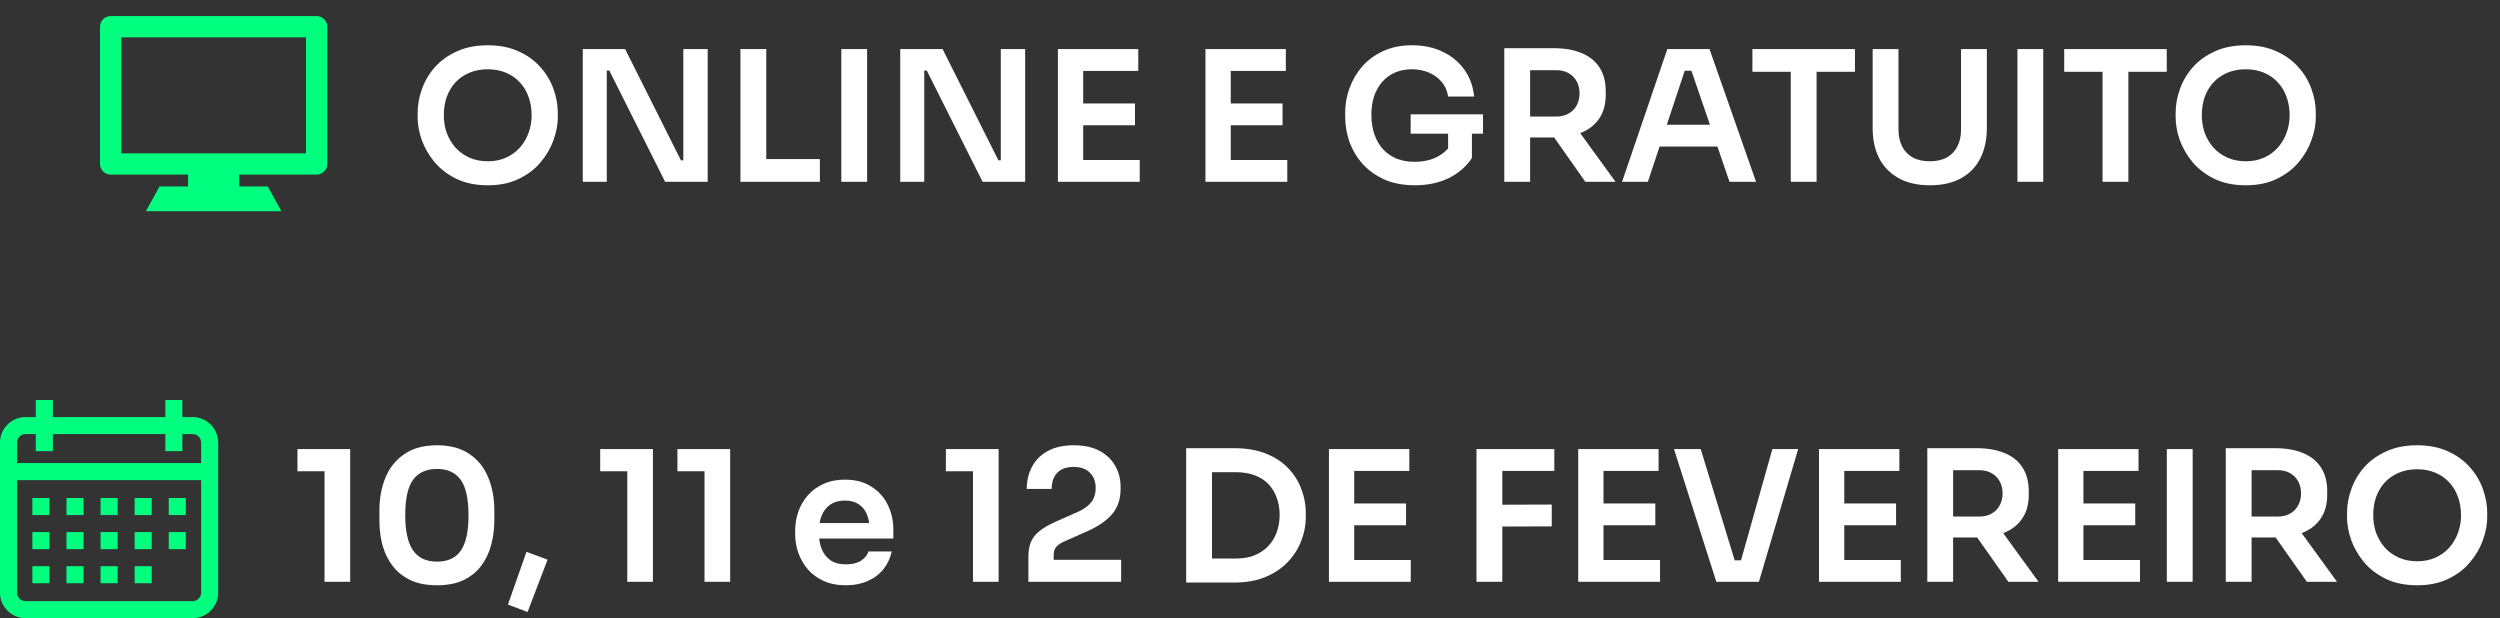 <svg xmlns="http://www.w3.org/2000/svg" width="275" height="68" viewBox="0 0 275 68" fill="none"><rect x="0" y="0" width="275" height="68" fill="#333333" stroke="none"/><path d="M35.7 64V51.16L36.58 51.84H32.72V49.4H38.52V64H35.7ZM48.076 64.38C46.929 64.38 45.956 64.193 45.156 63.82C44.356 63.433 43.703 62.913 43.196 62.26C42.689 61.593 42.316 60.833 42.076 59.98C41.849 59.113 41.736 58.207 41.736 57.26V56.14C41.736 54.793 41.963 53.58 42.416 52.5C42.869 51.42 43.563 50.567 44.496 49.94C45.429 49.3 46.623 48.98 48.076 48.98C49.516 48.98 50.703 49.3 51.636 49.94C52.569 50.567 53.256 51.42 53.696 52.5C54.149 53.58 54.376 54.793 54.376 56.14V57.26C54.376 58.207 54.256 59.113 54.016 59.98C53.789 60.833 53.423 61.593 52.916 62.26C52.423 62.913 51.776 63.433 50.976 63.82C50.176 64.193 49.209 64.38 48.076 64.38ZM48.076 61.78C49.263 61.78 50.136 61.373 50.696 60.56C51.256 59.733 51.536 58.453 51.536 56.72C51.536 54.88 51.249 53.567 50.676 52.78C50.103 51.98 49.236 51.58 48.076 51.58C46.903 51.58 46.023 51.98 45.436 52.78C44.863 53.567 44.576 54.867 44.576 56.68C44.576 58.427 44.863 59.713 45.436 60.54C46.009 61.367 46.889 61.78 48.076 61.78ZM58.033 67.32L55.873 66.5L57.913 60.7L60.233 61.56L58.033 67.32ZM69.001 64V51.16L69.881 51.84H66.021V49.4H71.821V64H69.001ZM77.497 64V51.16L78.377 51.84H74.517V49.4H80.317V64H77.497ZM93.049 64.38C92.116 64.38 91.296 64.22 90.589 63.9C89.896 63.58 89.316 63.153 88.849 62.62C88.396 62.073 88.049 61.467 87.809 60.8C87.583 60.133 87.469 59.453 87.469 58.76V58.38C87.469 57.66 87.583 56.967 87.809 56.3C88.049 55.62 88.396 55.02 88.849 54.5C89.316 53.967 89.889 53.547 90.569 53.24C91.249 52.92 92.036 52.76 92.929 52.76C94.103 52.76 95.083 53.02 95.869 53.54C96.669 54.047 97.269 54.72 97.669 55.56C98.069 56.387 98.269 57.28 98.269 58.24V59.24H88.649V57.54H96.529L95.669 58.38C95.669 57.687 95.569 57.093 95.369 56.6C95.169 56.107 94.863 55.727 94.449 55.46C94.049 55.193 93.543 55.06 92.929 55.06C92.316 55.06 91.796 55.2 91.369 55.48C90.943 55.76 90.616 56.167 90.389 56.7C90.176 57.22 90.069 57.847 90.069 58.58C90.069 59.26 90.176 59.867 90.389 60.4C90.603 60.92 90.929 61.333 91.369 61.64C91.809 61.933 92.369 62.08 93.049 62.08C93.729 62.08 94.283 61.947 94.709 61.68C95.136 61.4 95.409 61.06 95.529 60.66H98.089C97.929 61.407 97.623 62.06 97.169 62.62C96.716 63.18 96.136 63.613 95.429 63.92C94.736 64.227 93.943 64.38 93.049 64.38ZM107.028 64V51.16L107.908 51.84H104.048V49.4H109.848V64H107.028ZM113.124 64V61.2C113.124 60.587 113.218 60.053 113.404 59.6C113.604 59.147 113.924 58.747 114.364 58.4C114.818 58.04 115.411 57.7 116.144 57.38L118.624 56.28C119.238 56 119.704 55.66 120.024 55.26C120.358 54.847 120.524 54.32 120.524 53.68C120.524 52.973 120.311 52.413 119.884 52C119.471 51.573 118.878 51.36 118.104 51.36C117.331 51.36 116.731 51.573 116.304 52C115.891 52.427 115.684 53.02 115.684 53.78H112.944C112.944 52.873 113.138 52.06 113.524 51.34C113.911 50.607 114.484 50.033 115.244 49.62C116.004 49.193 116.958 48.98 118.104 48.98C119.251 48.98 120.204 49.187 120.964 49.6C121.724 50.013 122.298 50.567 122.684 51.26C123.071 51.94 123.264 52.7 123.264 53.54V53.8C123.264 54.893 122.958 55.807 122.344 56.54C121.731 57.26 120.831 57.887 119.644 58.42L117.164 59.52C116.698 59.72 116.371 59.933 116.184 60.16C115.998 60.373 115.904 60.667 115.904 61.04V62.32L115.224 61.58H123.324V64H113.124ZM132.92 64.08V61.44H135.94C136.7 61.44 137.373 61.327 137.96 61.1C138.56 60.86 139.066 60.527 139.48 60.1C139.893 59.673 140.206 59.173 140.42 58.6C140.646 58.013 140.76 57.367 140.76 56.66C140.76 55.927 140.646 55.273 140.42 54.7C140.206 54.113 139.893 53.613 139.48 53.2C139.066 52.787 138.56 52.473 137.96 52.26C137.373 52.047 136.7 51.94 135.94 51.94H132.92V49.3H135.76C137.08 49.3 138.233 49.493 139.22 49.88C140.206 50.267 141.026 50.8 141.68 51.48C142.333 52.147 142.82 52.913 143.14 53.78C143.473 54.633 143.64 55.52 143.64 56.44V56.88C143.64 57.76 143.473 58.627 143.14 59.48C142.82 60.333 142.333 61.107 141.68 61.8C141.026 62.493 140.206 63.047 139.22 63.46C138.233 63.873 137.08 64.08 135.76 64.08H132.92ZM130.48 64.08V49.3H133.32V64.08H130.48ZM146.183 64V49.4H148.963V64H146.183ZM148.563 64V61.6H155.183V64H148.563ZM148.563 57.78V55.38H154.663V57.78H148.563ZM148.563 51.8V49.4H155.023V51.8H148.563ZM162.413 64V49.4H165.253V64H162.413ZM164.853 57.92V55.52L170.693 55.5V57.9L164.853 57.92ZM164.853 51.8V49.4H170.973V51.8H164.853ZM173.605 64V49.4H176.385V64H173.605ZM175.985 64V61.6H182.605V64H175.985ZM175.985 57.78V55.38H182.085V57.78H175.985ZM175.985 51.8V49.4H182.445V51.8H175.985ZM188.799 64L184.139 49.4H187.079L190.939 62.04L190.099 61.64H192.259L191.399 62.04L194.959 49.4H197.799L193.479 64H188.799ZM200.089 64V49.4H202.869V64H200.089ZM202.469 64V61.6H209.089V64H202.469ZM202.469 57.78V55.38H208.569V57.78H202.469ZM202.469 51.8V49.4H208.929V51.8H202.469ZM212.003 64V49.3H214.843V64H212.003ZM220.923 64L216.443 57.64H219.623L224.243 64H220.923ZM214.003 59.12V56.82H217.723C218.243 56.82 218.69 56.713 219.063 56.5C219.45 56.287 219.75 55.987 219.963 55.6C220.176 55.213 220.283 54.773 220.283 54.28C220.283 53.773 220.176 53.327 219.963 52.94C219.75 52.553 219.45 52.253 219.063 52.04C218.69 51.827 218.243 51.72 217.723 51.72H214.003V49.3H217.423C218.596 49.3 219.61 49.473 220.463 49.82C221.33 50.167 221.996 50.693 222.463 51.4C222.93 52.107 223.163 52.993 223.163 54.06V54.38C223.163 55.46 222.923 56.347 222.443 57.04C221.976 57.733 221.316 58.253 220.463 58.6C219.61 58.947 218.596 59.12 217.423 59.12H214.003ZM226.398 64V49.4H229.178V64H226.398ZM228.778 64V61.6H235.398V64H228.778ZM228.778 57.78V55.38H234.878V57.78H228.778ZM228.778 51.8V49.4H235.238V51.8H228.778ZM238.352 64V49.4H241.192V64H238.352ZM244.835 64V49.3H247.675V64H244.835ZM253.755 64L249.275 57.64H252.455L257.075 64H253.755ZM246.835 59.12V56.82H250.555C251.075 56.82 251.522 56.713 251.895 56.5C252.282 56.287 252.582 55.987 252.795 55.6C253.008 55.213 253.115 54.773 253.115 54.28C253.115 53.773 253.008 53.327 252.795 52.94C252.582 52.553 252.282 52.253 251.895 52.04C251.522 51.827 251.075 51.72 250.555 51.72H246.835V49.3H250.255C251.428 49.3 252.442 49.473 253.295 49.82C254.162 50.167 254.828 50.693 255.295 51.4C255.762 52.107 255.995 52.993 255.995 54.06V54.38C255.995 55.46 255.755 56.347 255.275 57.04C254.808 57.733 254.148 58.253 253.295 58.6C252.442 58.947 251.428 59.12 250.255 59.12H246.835ZM265.894 64.38C264.574 64.38 263.428 64.147 262.454 63.68C261.494 63.213 260.694 62.607 260.054 61.86C259.428 61.1 258.954 60.287 258.634 59.42C258.328 58.54 258.174 57.693 258.174 56.88V56.44C258.174 55.547 258.334 54.66 258.654 53.78C258.974 52.887 259.454 52.08 260.094 51.36C260.748 50.64 261.554 50.067 262.514 49.64C263.474 49.2 264.601 48.98 265.894 48.98C267.174 48.98 268.294 49.2 269.254 49.64C270.214 50.067 271.014 50.64 271.654 51.36C272.308 52.08 272.794 52.887 273.114 53.78C273.434 54.66 273.594 55.547 273.594 56.44V56.88C273.594 57.693 273.434 58.54 273.114 59.42C272.808 60.287 272.334 61.1 271.694 61.86C271.068 62.607 270.268 63.213 269.294 63.68C268.334 64.147 267.201 64.38 265.894 64.38ZM265.894 61.74C266.641 61.74 267.308 61.607 267.894 61.34C268.494 61.073 269.001 60.707 269.414 60.24C269.841 59.76 270.161 59.22 270.374 58.62C270.601 58.007 270.714 57.36 270.714 56.68C270.714 55.947 270.601 55.273 270.374 54.66C270.161 54.047 269.841 53.513 269.414 53.06C269.001 52.607 268.494 52.253 267.894 52C267.294 51.747 266.628 51.62 265.894 51.62C265.148 51.62 264.474 51.747 263.874 52C263.274 52.253 262.761 52.607 262.334 53.06C261.921 53.513 261.601 54.047 261.374 54.66C261.161 55.273 261.054 55.947 261.054 56.68C261.054 57.36 261.161 58.007 261.374 58.62C261.601 59.22 261.921 59.76 262.334 60.24C262.761 60.707 263.274 61.073 263.874 61.34C264.474 61.607 265.148 61.74 265.894 61.74Z" fill="white"></path><g clip-path="url(#clip0_6076_1908)"><path d="M21.188 45.875H20.062V44H18.188V45.875H5.812V44H3.938V45.875H2.812C1.262 45.875 0 47.137 0 48.688V65.188C0 66.738 1.262 68 2.812 68H21.188C22.738 68 24 66.738 24 65.188V48.688C24 47.137 22.738 45.875 21.188 45.875ZM22.125 65.188C22.125 65.704 21.704 66.125 21.188 66.125H2.812C2.296 66.125 1.875 65.704 1.875 65.188V52.812H22.125V65.188ZM22.125 50.938H1.875V48.688C1.875 48.171 2.296 47.75 2.812 47.75H3.938V49.625H5.812V47.75H18.188V49.625H20.062V47.75H21.188C21.704 47.75 22.125 48.171 22.125 48.688V50.938Z" fill="#00FF7F"></path><path d="M5.438 54.781H3.562V56.656H5.438V54.781Z" fill="#00FF7F"></path><path d="M9.188 54.781H7.312V56.656H9.188V54.781Z" fill="#00FF7F"></path><path d="M12.938 54.781H11.062V56.656H12.938V54.781Z" fill="#00FF7F"></path><path d="M16.688 54.781H14.812V56.656H16.688V54.781Z" fill="#00FF7F"></path><path d="M20.438 54.781H18.562V56.656H20.438V54.781Z" fill="#00FF7F"></path><path d="M5.438 58.531H3.562V60.406H5.438V58.531Z" fill="#00FF7F"></path><path d="M9.188 58.531H7.312V60.406H9.188V58.531Z" fill="#00FF7F"></path><path d="M12.938 58.531H11.062V60.406H12.938V58.531Z" fill="#00FF7F"></path><path d="M16.688 58.531H14.812V60.406H16.688V58.531Z" fill="#00FF7F"></path><path d="M5.438 62.281H3.562V64.156H5.438V62.281Z" fill="#00FF7F"></path><path d="M9.188 62.281H7.312V64.156H9.188V62.281Z" fill="#00FF7F"></path><path d="M12.938 62.281H11.062V64.156H12.938V62.281Z" fill="#00FF7F"></path><path d="M16.688 62.281H14.812V64.156H16.688V62.281Z" fill="#00FF7F"></path><path d="M20.438 58.531H18.562V60.406H20.438V58.531Z" fill="#00FF7F"></path></g><path d="M53.66 20.38C52.34 20.38 51.193 20.147 50.22 19.68C49.26 19.213 48.46 18.607 47.82 17.86C47.193 17.1 46.72 16.287 46.4 15.42C46.093 14.54 45.94 13.693 45.94 12.88V12.44C45.94 11.547 46.1 10.66 46.42 9.78C46.74 8.887 47.22 8.08 47.86 7.36C48.513 6.64 49.32 6.067 50.28 5.64C51.24 5.2 52.367 4.98 53.66 4.98C54.94 4.98 56.06 5.2 57.02 5.64C57.98 6.067 58.78 6.64 59.42 7.36C60.073 8.08 60.56 8.887 60.88 9.78C61.2 10.66 61.36 11.547 61.36 12.44V12.88C61.36 13.693 61.2 14.54 60.88 15.42C60.573 16.287 60.1 17.1 59.46 17.86C58.833 18.607 58.033 19.213 57.06 19.68C56.1 20.147 54.967 20.38 53.66 20.38ZM53.66 17.74C54.407 17.74 55.073 17.607 55.66 17.34C56.26 17.073 56.767 16.707 57.18 16.24C57.607 15.76 57.927 15.22 58.14 14.62C58.367 14.007 58.48 13.36 58.48 12.68C58.48 11.947 58.367 11.273 58.14 10.66C57.927 10.047 57.607 9.513 57.18 9.06C56.767 8.607 56.26 8.253 55.66 8C55.06 7.747 54.393 7.62 53.66 7.62C52.913 7.62 52.24 7.747 51.64 8C51.04 8.253 50.527 8.607 50.1 9.06C49.687 9.513 49.367 10.047 49.14 10.66C48.927 11.273 48.82 11.947 48.82 12.68C48.82 13.36 48.927 14.007 49.14 14.62C49.367 15.22 49.687 15.76 50.1 16.24C50.527 16.707 51.04 17.073 51.64 17.34C52.24 17.607 52.913 17.74 53.66 17.74ZM64.105 20V5.4H68.765L74.905 17.64H75.565L75.165 18V5.4H77.845V20H73.165L67.025 7.76H66.345L66.745 7.4V20H64.105ZM81.448 20V5.4H84.288V20H81.448ZM83.888 20V17.5H90.188V20H83.888ZM92.543 20V5.4H95.383V20H92.543ZM99.027 20V5.4H103.687L109.827 17.64H110.487L110.087 18V5.4H112.767V20H108.087L101.947 7.76H101.267L101.667 7.4V20H99.027ZM116.37 20V5.4H119.15V20H116.37ZM118.75 20V17.6H125.37V20H118.75ZM118.75 13.78V11.38H124.85V13.78H118.75ZM118.75 7.8V5.4H125.21V7.8H118.75ZM132.601 20V5.4H135.381V20H132.601ZM134.981 20V17.6H141.601V20H134.981ZM134.981 13.78V11.38H141.081V13.78H134.981ZM134.981 7.8V5.4H141.441V7.8H134.981ZM155.631 20.38C154.378 20.38 153.271 20.173 152.311 19.76C151.365 19.333 150.565 18.767 149.911 18.06C149.271 17.34 148.785 16.533 148.451 15.64C148.131 14.733 147.971 13.793 147.971 12.82V12.38C147.971 11.46 148.131 10.56 148.451 9.68C148.771 8.8 149.238 8.007 149.851 7.3C150.478 6.593 151.245 6.033 152.151 5.62C153.071 5.193 154.125 4.98 155.311 4.98C156.591 4.98 157.725 5.22 158.711 5.7C159.698 6.167 160.491 6.827 161.091 7.68C161.691 8.52 162.045 9.5 162.151 10.62H159.291C159.198 9.993 158.965 9.46 158.591 9.02C158.218 8.567 157.745 8.22 157.171 7.98C156.611 7.74 155.991 7.62 155.311 7.62C154.631 7.62 154.011 7.74 153.451 7.98C152.905 8.22 152.438 8.56 152.051 9C151.665 9.44 151.365 9.967 151.151 10.58C150.951 11.193 150.851 11.873 150.851 12.62C150.851 13.433 150.965 14.16 151.191 14.8C151.418 15.44 151.738 15.987 152.151 16.44C152.565 16.88 153.065 17.22 153.651 17.46C154.238 17.687 154.898 17.8 155.631 17.8C156.605 17.8 157.458 17.6 158.191 17.2C158.925 16.787 159.458 16.253 159.791 15.6L159.291 17.9V14.14H161.911V17.38C161.285 18.327 160.431 19.067 159.351 19.6C158.271 20.12 157.031 20.38 155.631 20.38ZM155.171 14.7V12.58H163.131V14.7H155.171ZM165.472 20V5.3H168.312V20H165.472ZM174.392 20L169.912 13.64H173.092L177.712 20H174.392ZM167.472 15.12V12.82H171.192C171.712 12.82 172.159 12.713 172.532 12.5C172.919 12.287 173.219 11.987 173.432 11.6C173.645 11.213 173.752 10.773 173.752 10.28C173.752 9.773 173.645 9.327 173.432 8.94C173.219 8.553 172.919 8.253 172.532 8.04C172.159 7.827 171.712 7.72 171.192 7.72H167.472V5.3H170.892C172.065 5.3 173.079 5.473 173.932 5.82C174.799 6.167 175.465 6.693 175.932 7.4C176.399 8.107 176.632 8.993 176.632 10.06V10.38C176.632 11.46 176.392 12.347 175.912 13.04C175.445 13.733 174.785 14.253 173.932 14.6C173.079 14.947 172.065 15.12 170.892 15.12H167.472ZM178.426 20L183.406 5.4H188.046L193.166 20H190.246L185.906 7.34L186.926 7.78H184.426L185.466 7.34L181.266 20H178.426ZM181.906 16.12L182.806 13.72H188.726L189.606 16.12H181.906ZM196.985 20V7.5H199.825V20H196.985ZM192.765 7.9V5.4H204.045V7.9H192.765ZM212.293 20.38C210.933 20.38 209.786 20.12 208.853 19.6C207.919 19.08 207.206 18.353 206.713 17.42C206.233 16.473 205.993 15.367 205.993 14.1V5.4H208.833V14.26C208.833 14.953 208.966 15.567 209.233 16.1C209.499 16.62 209.886 17.027 210.393 17.32C210.913 17.6 211.546 17.74 212.293 17.74C213.026 17.74 213.646 17.6 214.153 17.32C214.673 17.027 215.059 16.62 215.313 16.1C215.579 15.58 215.713 14.967 215.713 14.26V5.4H218.553V14.1C218.553 15.367 218.313 16.473 217.833 17.42C217.366 18.353 216.666 19.08 215.733 19.6C214.799 20.12 213.653 20.38 212.293 20.38ZM221.918 20V5.4H224.758V20H221.918ZM231.282 20V7.5H234.122V20H231.282ZM227.062 7.9V5.4H238.342V7.9H227.062ZM247.039 20.38C245.719 20.38 244.572 20.147 243.599 19.68C242.639 19.213 241.839 18.607 241.199 17.86C240.572 17.1 240.099 16.287 239.779 15.42C239.472 14.54 239.319 13.693 239.319 12.88V12.44C239.319 11.547 239.479 10.66 239.799 9.78C240.119 8.887 240.599 8.08 241.239 7.36C241.892 6.64 242.699 6.067 243.659 5.64C244.619 5.2 245.746 4.98 247.039 4.98C248.319 4.98 249.439 5.2 250.399 5.64C251.359 6.067 252.159 6.64 252.799 7.36C253.452 8.08 253.939 8.887 254.259 9.78C254.579 10.66 254.739 11.547 254.739 12.44V12.88C254.739 13.693 254.579 14.54 254.259 15.42C253.952 16.287 253.479 17.1 252.839 17.86C252.212 18.607 251.412 19.213 250.439 19.68C249.479 20.147 248.346 20.38 247.039 20.38ZM247.039 17.74C247.786 17.74 248.452 17.607 249.039 17.34C249.639 17.073 250.146 16.707 250.559 16.24C250.986 15.76 251.306 15.22 251.519 14.62C251.746 14.007 251.859 13.36 251.859 12.68C251.859 11.947 251.746 11.273 251.519 10.66C251.306 10.047 250.986 9.513 250.559 9.06C250.146 8.607 249.639 8.253 249.039 8C248.439 7.747 247.772 7.62 247.039 7.62C246.292 7.62 245.619 7.747 245.019 8C244.419 8.253 243.906 8.607 243.479 9.06C243.066 9.513 242.746 10.047 242.519 10.66C242.306 11.273 242.199 11.947 242.199 12.68C242.199 13.36 242.306 14.007 242.519 14.62C242.746 15.22 243.066 15.76 243.479 16.24C243.906 16.707 244.419 17.073 245.019 17.34C245.619 17.607 246.292 17.74 247.039 17.74Z" fill="white"></path><path d="M34.83 1.77H12.171C11.524 1.77 11 2.293 11 2.94V18.036C11 18.683 11.524 19.207 12.171 19.207H20.685V20.512H17.549L16.048 23.229H30.952L29.451 20.512H26.315V19.207H34.83C35.475 19.207 36 18.683 36 18.036V2.94C36 2.293 35.475 1.77 34.83 1.77ZM33.658 16.866H13.341V4.11H33.658V16.866Z" fill="#00FF7F"></path><defs><clipPath id="clip0_6076_1908"><rect width="24" height="24" fill="white" transform="translate(0 44)"></rect></clipPath></defs></svg>